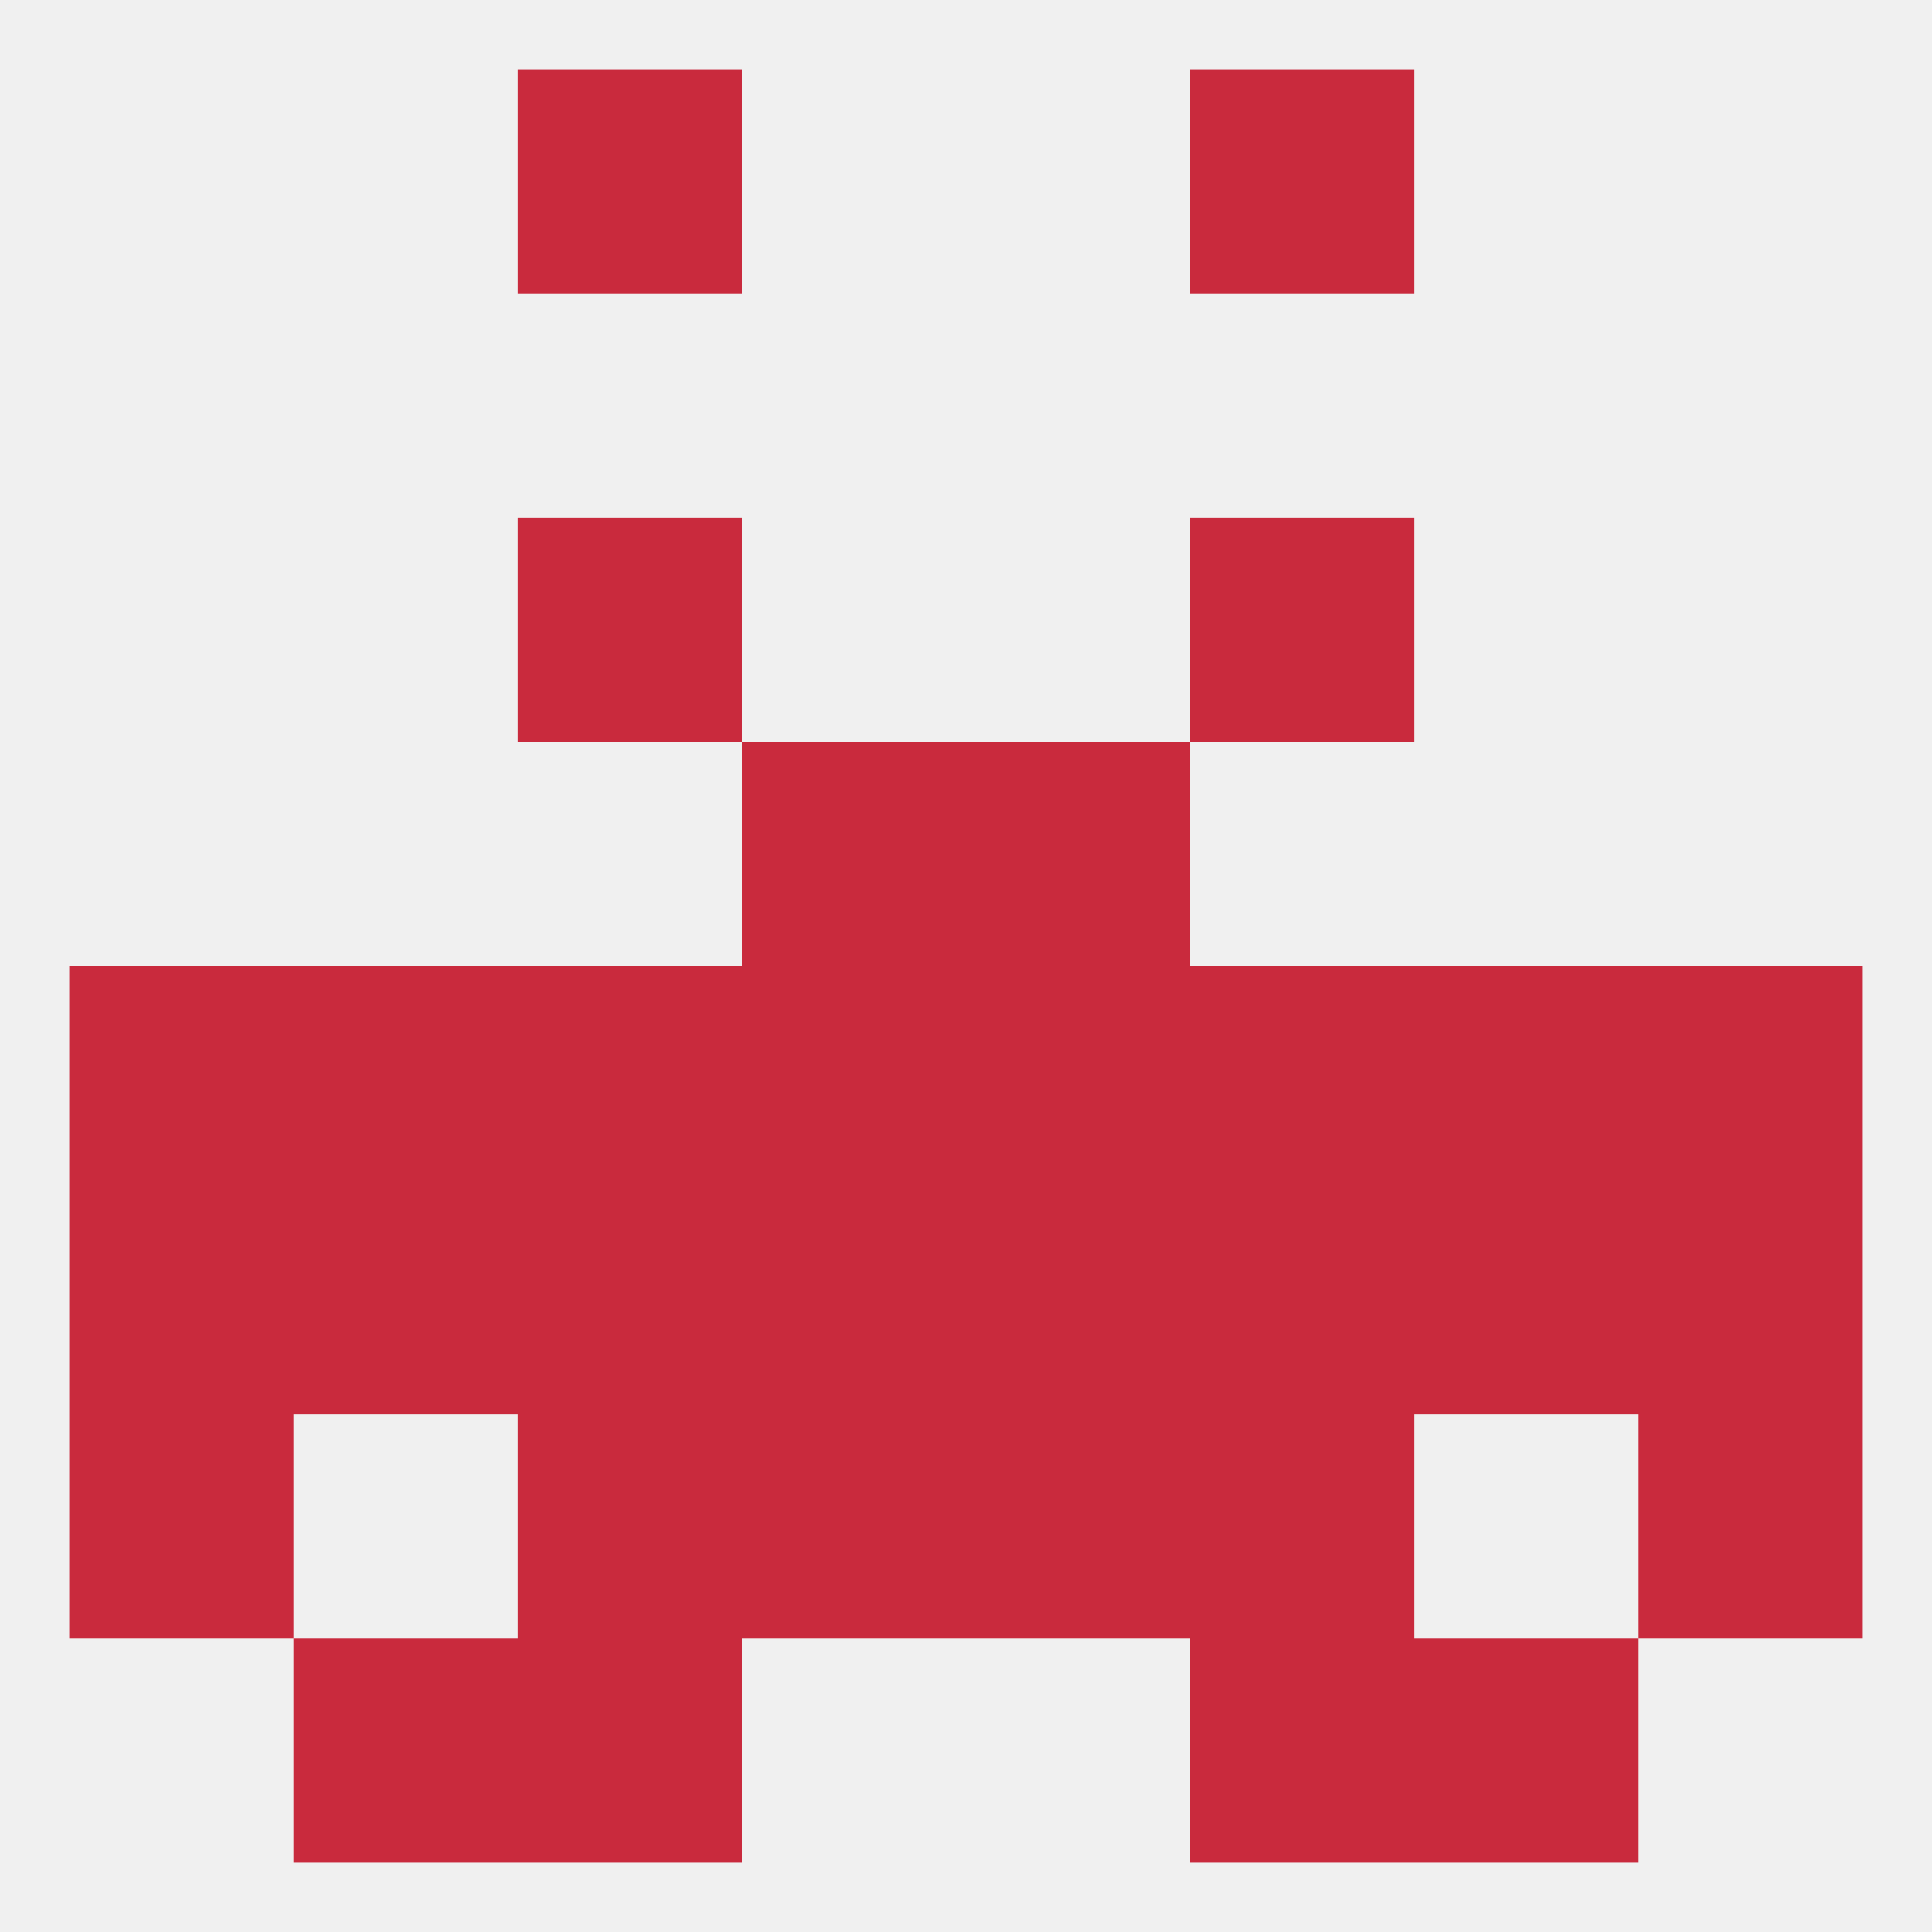 
<!--   <?xml version="1.0"?> -->
<svg version="1.1" baseprofile="full" xmlns="http://www.w3.org/2000/svg" xmlns:xlink="http://www.w3.org/1999/xlink" xmlns:ev="http://www.w3.org/2001/xml-events" width="250" height="250" viewBox="0 0 250 250" >
	<rect width="100%" height="100%" fill="rgba(240,240,240,255)"/>

	<rect x="96" y="154" width="29" height="29" fill="rgba(201,42,61,255)"/>
	<rect x="125" y="154" width="29" height="29" fill="rgba(201,42,61,255)"/>
	<rect x="67" y="154" width="29" height="29" fill="rgba(201,42,61,255)"/>
	<rect x="154" y="154" width="29" height="29" fill="rgba(201,42,61,255)"/>
	<rect x="9" y="154" width="29" height="29" fill="rgba(201,42,61,255)"/>
	<rect x="212" y="154" width="29" height="29" fill="rgba(201,42,61,255)"/>
	<rect x="38" y="154" width="29" height="29" fill="rgba(201,42,61,255)"/>
	<rect x="183" y="154" width="29" height="29" fill="rgba(201,42,61,255)"/>
	<rect x="96" y="96" width="29" height="29" fill="rgba(201,42,61,255)"/>
	<rect x="125" y="96" width="29" height="29" fill="rgba(201,42,61,255)"/>
	<rect x="67" y="67" width="29" height="29" fill="rgba(201,42,61,255)"/>
	<rect x="154" y="67" width="29" height="29" fill="rgba(201,42,61,255)"/>
	<rect x="96" y="183" width="29" height="29" fill="rgba(201,42,61,255)"/>
	<rect x="125" y="183" width="29" height="29" fill="rgba(201,42,61,255)"/>
	<rect x="67" y="183" width="29" height="29" fill="rgba(201,42,61,255)"/>
	<rect x="154" y="183" width="29" height="29" fill="rgba(201,42,61,255)"/>
	<rect x="9" y="183" width="29" height="29" fill="rgba(201,42,61,255)"/>
	<rect x="212" y="183" width="29" height="29" fill="rgba(201,42,61,255)"/>
	<rect x="67" y="212" width="29" height="29" fill="rgba(201,42,61,255)"/>
	<rect x="154" y="212" width="29" height="29" fill="rgba(201,42,61,255)"/>
	<rect x="38" y="212" width="29" height="29" fill="rgba(201,42,61,255)"/>
	<rect x="183" y="212" width="29" height="29" fill="rgba(201,42,61,255)"/>
	<rect x="67" y="9" width="29" height="29" fill="rgba(201,42,61,255)"/>
	<rect x="154" y="9" width="29" height="29" fill="rgba(201,42,61,255)"/>
	<rect x="67" y="125" width="29" height="29" fill="rgba(201,42,61,255)"/>
	<rect x="154" y="125" width="29" height="29" fill="rgba(201,42,61,255)"/>
	<rect x="96" y="125" width="29" height="29" fill="rgba(201,42,61,255)"/>
	<rect x="125" y="125" width="29" height="29" fill="rgba(201,42,61,255)"/>
	<rect x="183" y="125" width="29" height="29" fill="rgba(201,42,61,255)"/>
	<rect x="9" y="125" width="29" height="29" fill="rgba(201,42,61,255)"/>
	<rect x="212" y="125" width="29" height="29" fill="rgba(201,42,61,255)"/>
	<rect x="38" y="125" width="29" height="29" fill="rgba(201,42,61,255)"/>
</svg>